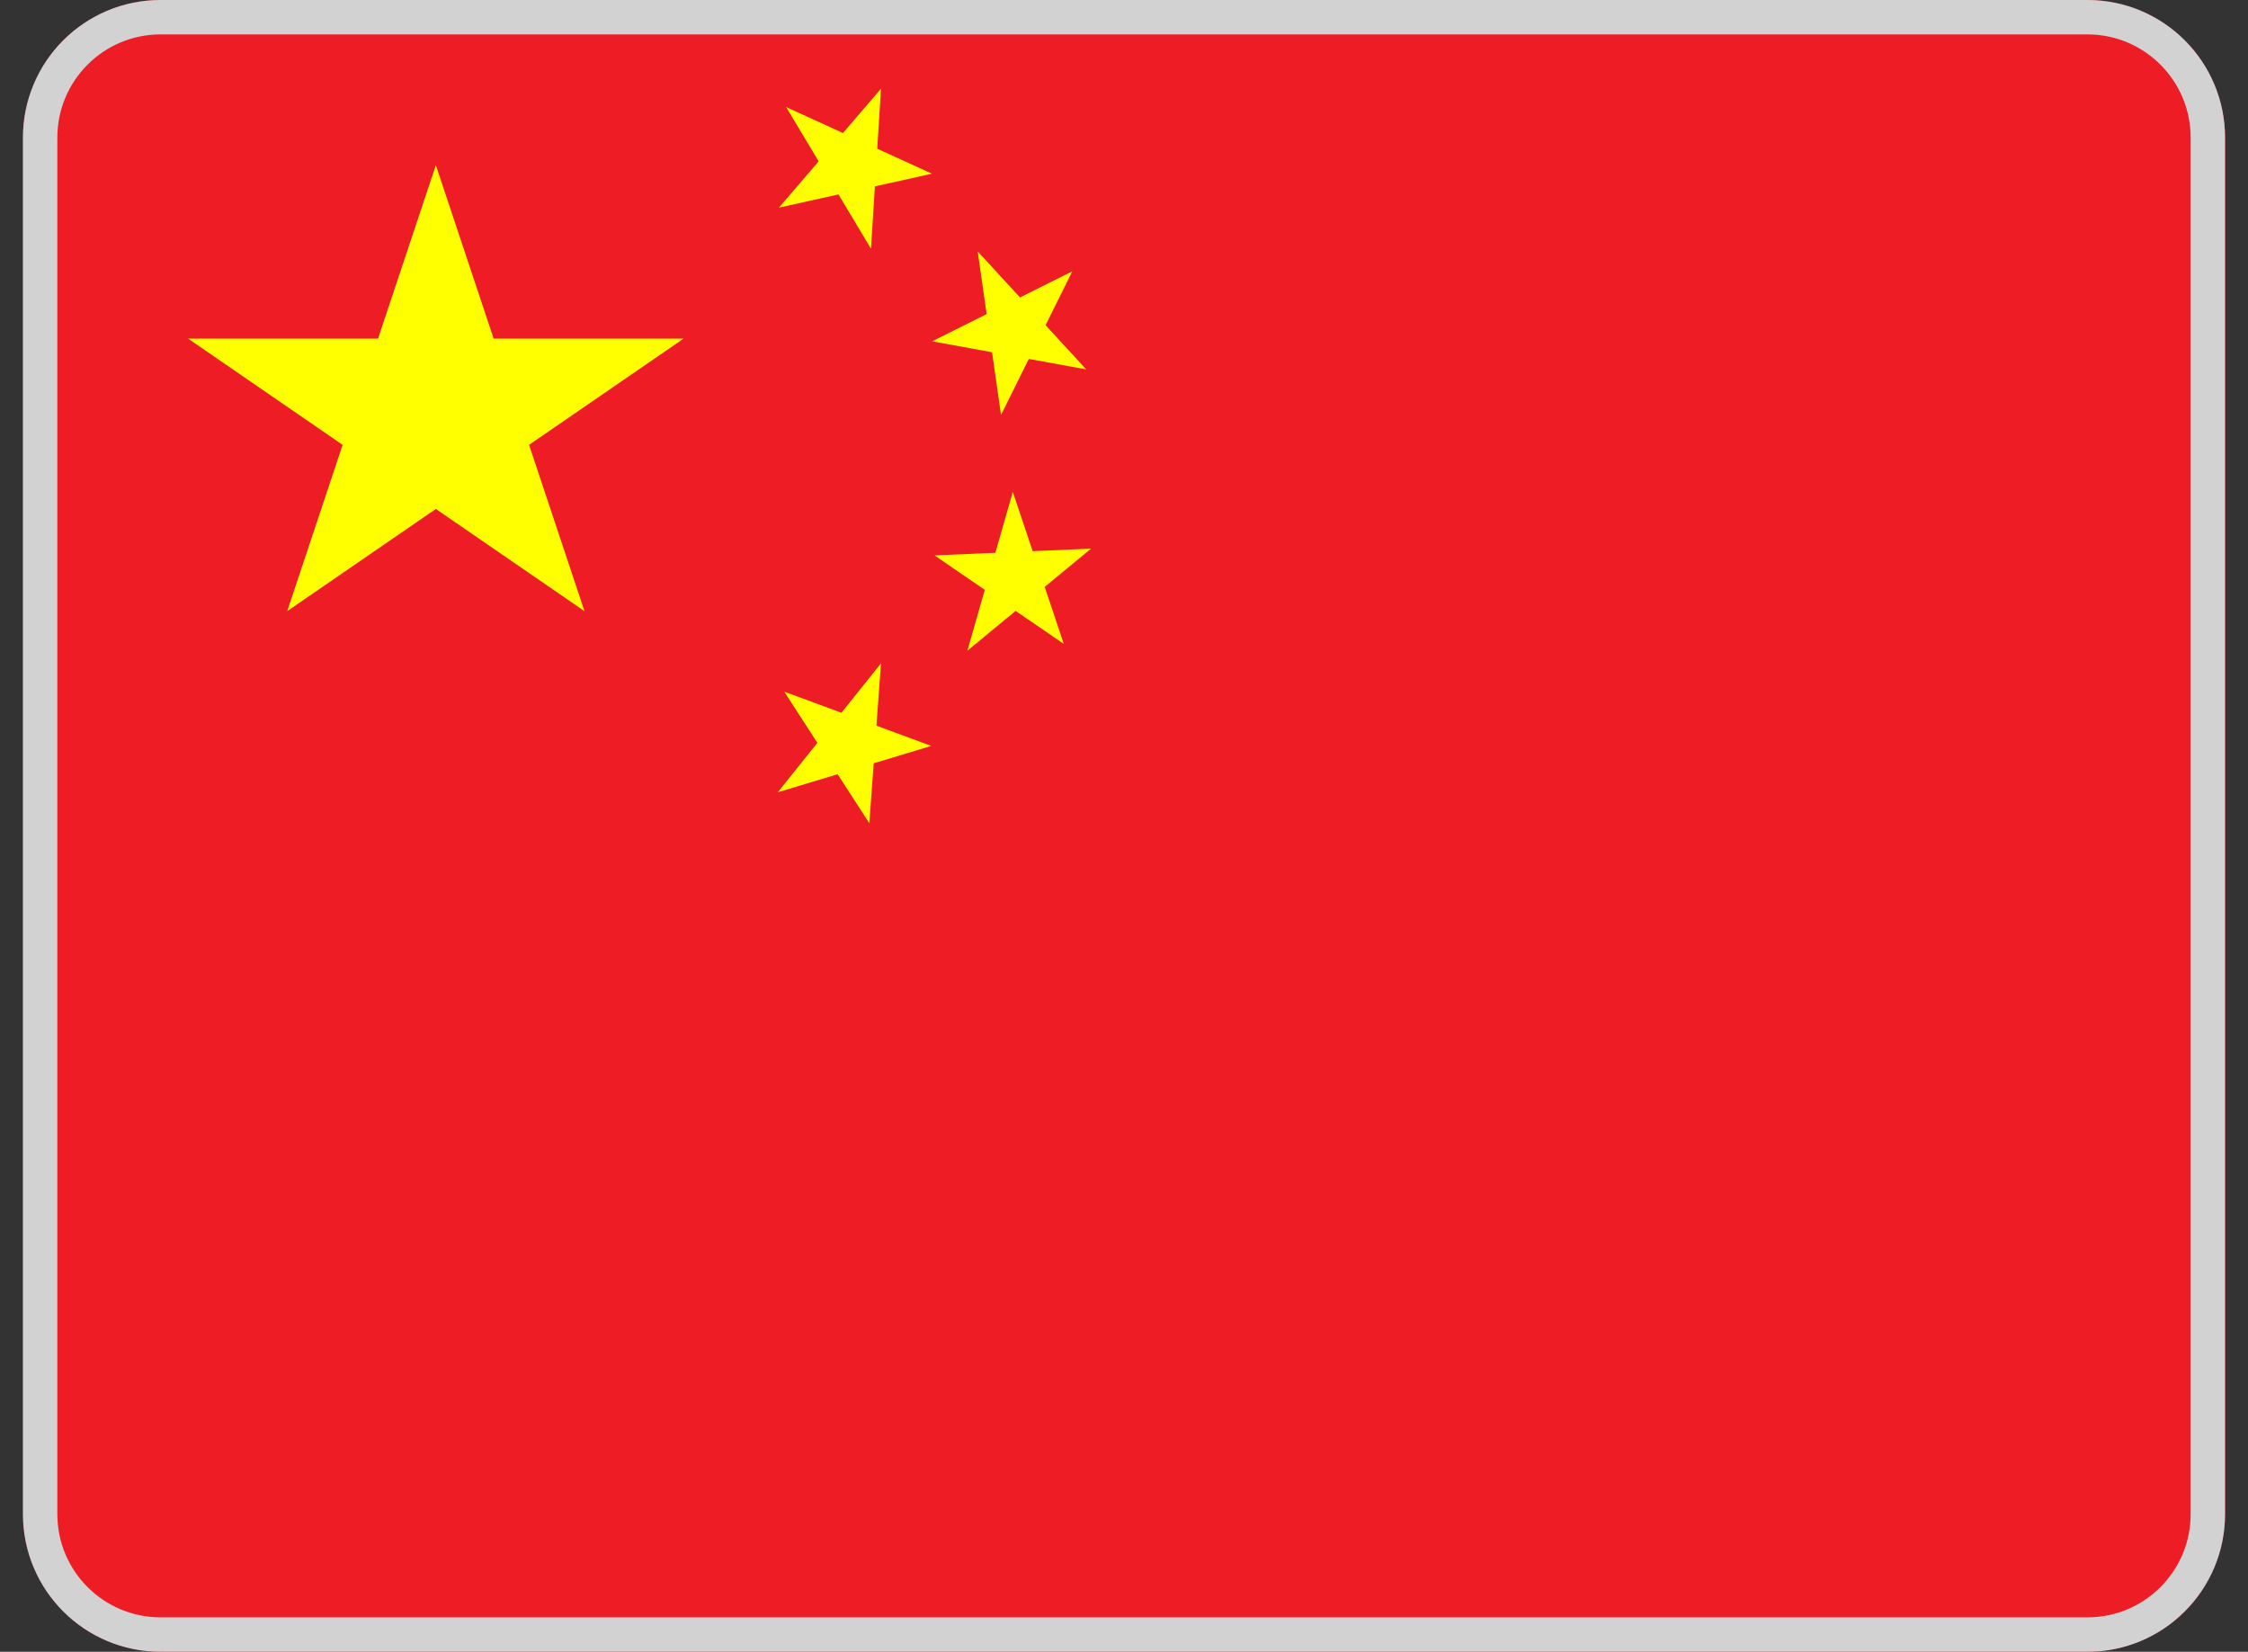 <svg xmlns="http://www.w3.org/2000/svg" width="49" height="36" fill="none" xmlns:v="https://vecta.io/nano"><rect width="100%" height="100%" fill="#333333" stroke="none"/><g clip-path="url(#A)"><path d="M.5 0h48v36H.5V0z" fill="#ee1c25"/><g fill="#ff0"><path d="M6.26 13.32L9.5 3.6l3.24 9.72L4.1 7.38h10.8l-8.64 5.94zm14.053-9.534l-3.334.739 2.224-2.592-.218 3.488-1.85-3.088 3.179 1.453zm3.365 4.265l-3.36-.612 3.055-1.526-1.554 3.131-.508-3.564 2.367 2.572zm-.49 5.983l-2.818-1.929 3.412-.148-2.696 2.225.99-3.461 1.112 3.313zm-4.239 3.909l-1.854-2.868 3.204 1.182-3.346 1.011 2.25-2.81-.254 3.486z"/></g></g><path d="M3.5.375h42c1.45 0 2.625 1.175 2.625 2.625v30c0 1.45-1.175 2.625-2.625 2.625h-42C2.05 35.625.875 34.45.875 33V3C.875 1.55 2.05.375 3.5.375z" stroke="#d2d2d2" stroke-width=".75"/><defs><clipPath id="A"><path d="M.5 3a3 3 0 0 1 3-3h42a3 3 0 0 1 3 3v30a3 3 0 0 1-3 3h-42a3 3 0 0 1-3-3V3z" fill="#fff"/></clipPath></defs></svg>